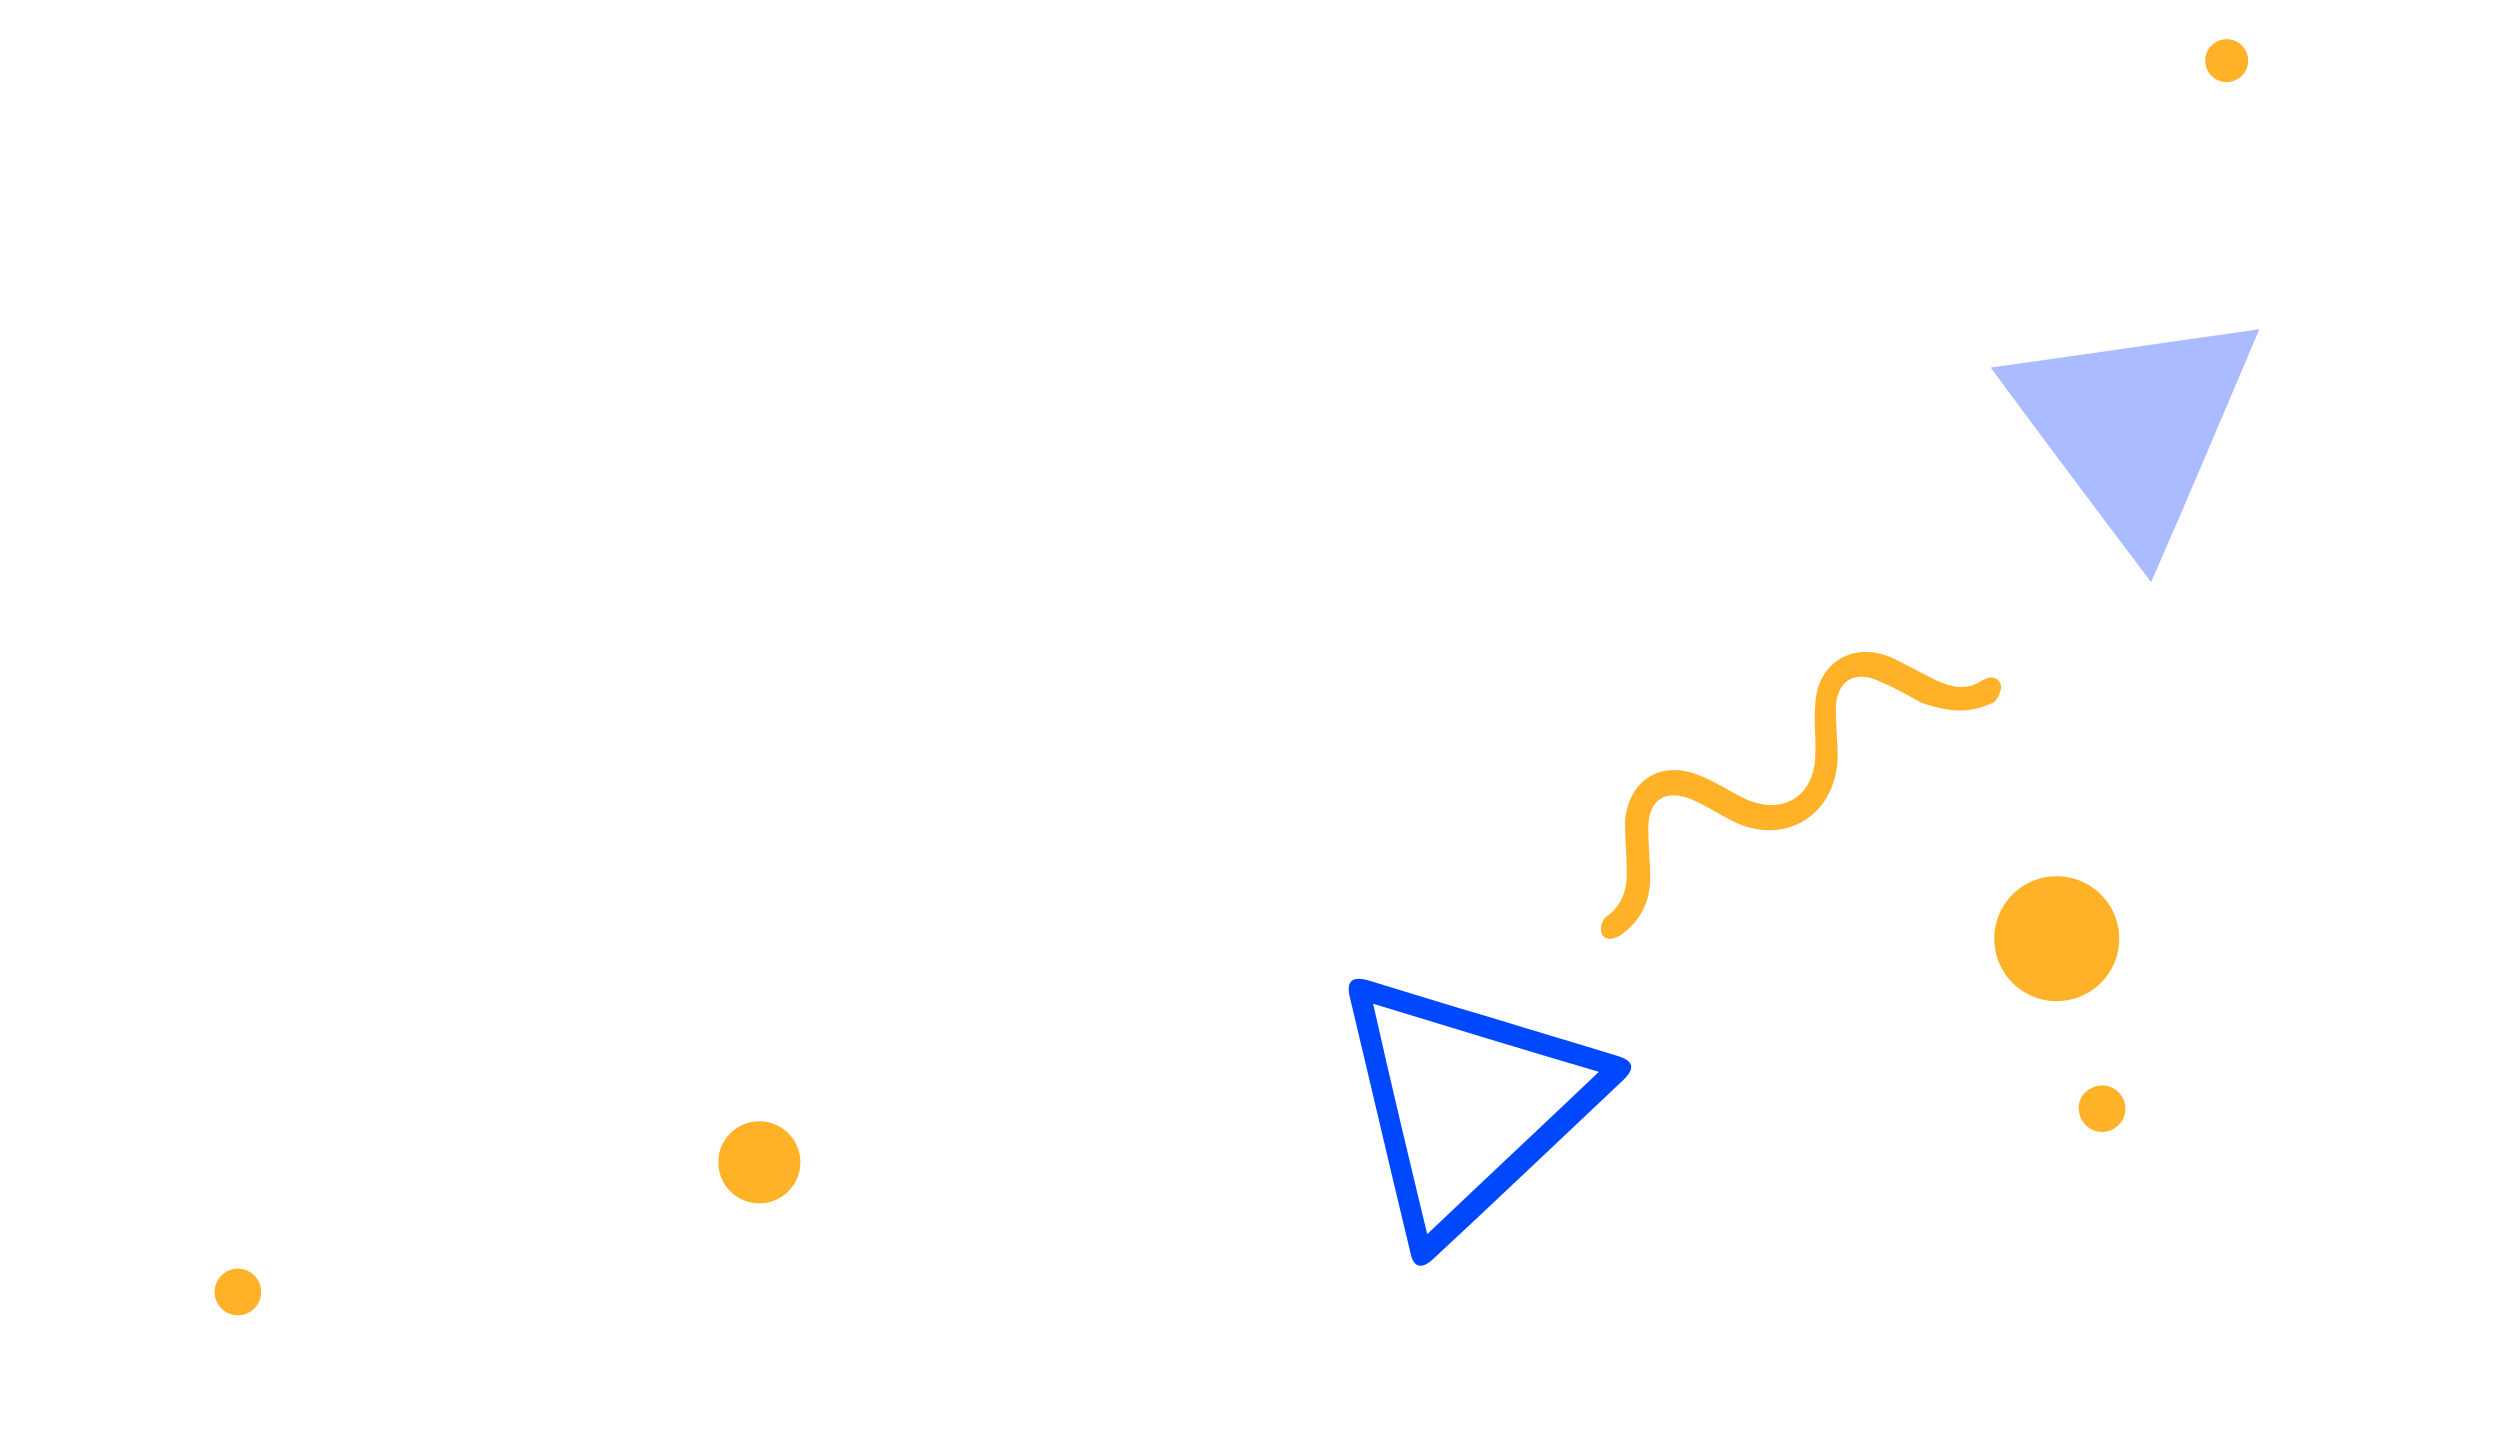 <?xml version="1.0" encoding="UTF-8" standalone="yes"?>
<svg version="1.1" id="Layer_1" xmlns="http://www.w3.org/2000/svg" xmlns:xlink="http://www.w3.org/1999/xlink" x="0px" y="0px" viewBox="0 0 268 154.8" style="enable-background:new 0 0 268 154.8;" xml:space="preserve">
  <style type="text/css">
	.st0{fill:#0048FD;}
	.st1{fill:#FFB127;}
	.st2{fill:#AABBFF;}
</style>
  <g id="BACKGROUND"/>
  <path class="st0" d="M159.9,109.1c4.5,1.4,9,2.7,13.5,4.1c1.7,0.5,1.9,1.3,0.7,2.5c-6.8,6.4-13.6,12.9-20.5,19.3&#xA;&#x9;c-1.2,1.1-2.1,0.9-2.4-0.7c-2.2-9.1-4.3-18.2-6.5-27.4c-0.4-1.7,0.2-2.3,2-1.8C151,106.4,155.4,107.8,159.9,109.1z M153,132.3&#xA;&#x9;c6.2-5.9,12.2-11.5,18.4-17.4c-8.2-2.4-16-4.8-24.2-7.3C149.1,116.1,151,124,153,132.3z"/>
  <path class="st1" d="M205.9,75.3c-0.9-0.5-2.6-1.5-4.3-2.2c-2.8-1.4-4.8-0.1-4.8,3c0,1.6,0.2,3.4,0.2,5.1c-0.2,6.3-5.8,9.6-11.3,6.8&#xA;&#x9;c-1.4-0.7-2.6-1.5-3.9-2.1c-3.1-1.5-5.2-0.3-5.1,3.1c0,1.6,0.2,3.4,0.2,5.1c0,2.5-1,4.6-3.1,6.1c-0.7,0.5-1.7,0.7-2.1-0.1&#xA;&#x9;c-0.2-0.5,0-1.6,0.6-1.9c1.6-1.2,2.1-2.8,2.1-4.6c0-1.8-0.2-3.6-0.2-5.5c0.3-4.3,3.7-6.7,7.9-5c1.6,0.6,3.1,1.6,4.7,2.4&#xA;&#x9;c4.2,2.1,7.8-0.1,7.8-4.7c0.1-1.8-0.2-3.5,0-5.3c0.2-4.5,4.1-6.8,8.2-5c1.7,0.8,3.2,1.7,4.9,2.5c1.6,0.7,3.2,1,4.7,0&#xA;&#x9;c0.8-0.5,1.7-0.6,2.1,0.4c0.1,0.5-0.3,1.6-0.8,1.9C211.2,76.5,209,76.4,205.9,75.3z"/>
  <path class="st1" d="M224.1,116.7c1.2-0.7,2.7-0.3,3.4,0.9c0.7,1.2,0.3,2.7-0.9,3.4c-1.2,0.7-2.7,0.3-3.4-0.9&#xA;&#x9;S222.8,117.4,224.1,116.7z"/>
  <path class="st2" d="M242.2,35.3c-4,9.4-7.6,18-11.6,27.1c-5.9-7.8-11.6-15.4-17.2-23C222.8,38.1,232.2,36.7,242.2,35.3z"/>
  <circle class="st1" cx="81.4" cy="124.6" r="4.4"/>
  <circle class="st1" cx="25.5" cy="138.5" r="2.5"/>
  <circle class="st1" cx="238.7" cy="6.5" r="2.3"/>
  <ellipse transform="matrix(0.5 -0.866 0.866 0.5 23.11 241.281)" class="st1" cx="220.5" cy="100.6" rx="6.7" ry="6.7"/>
</svg>